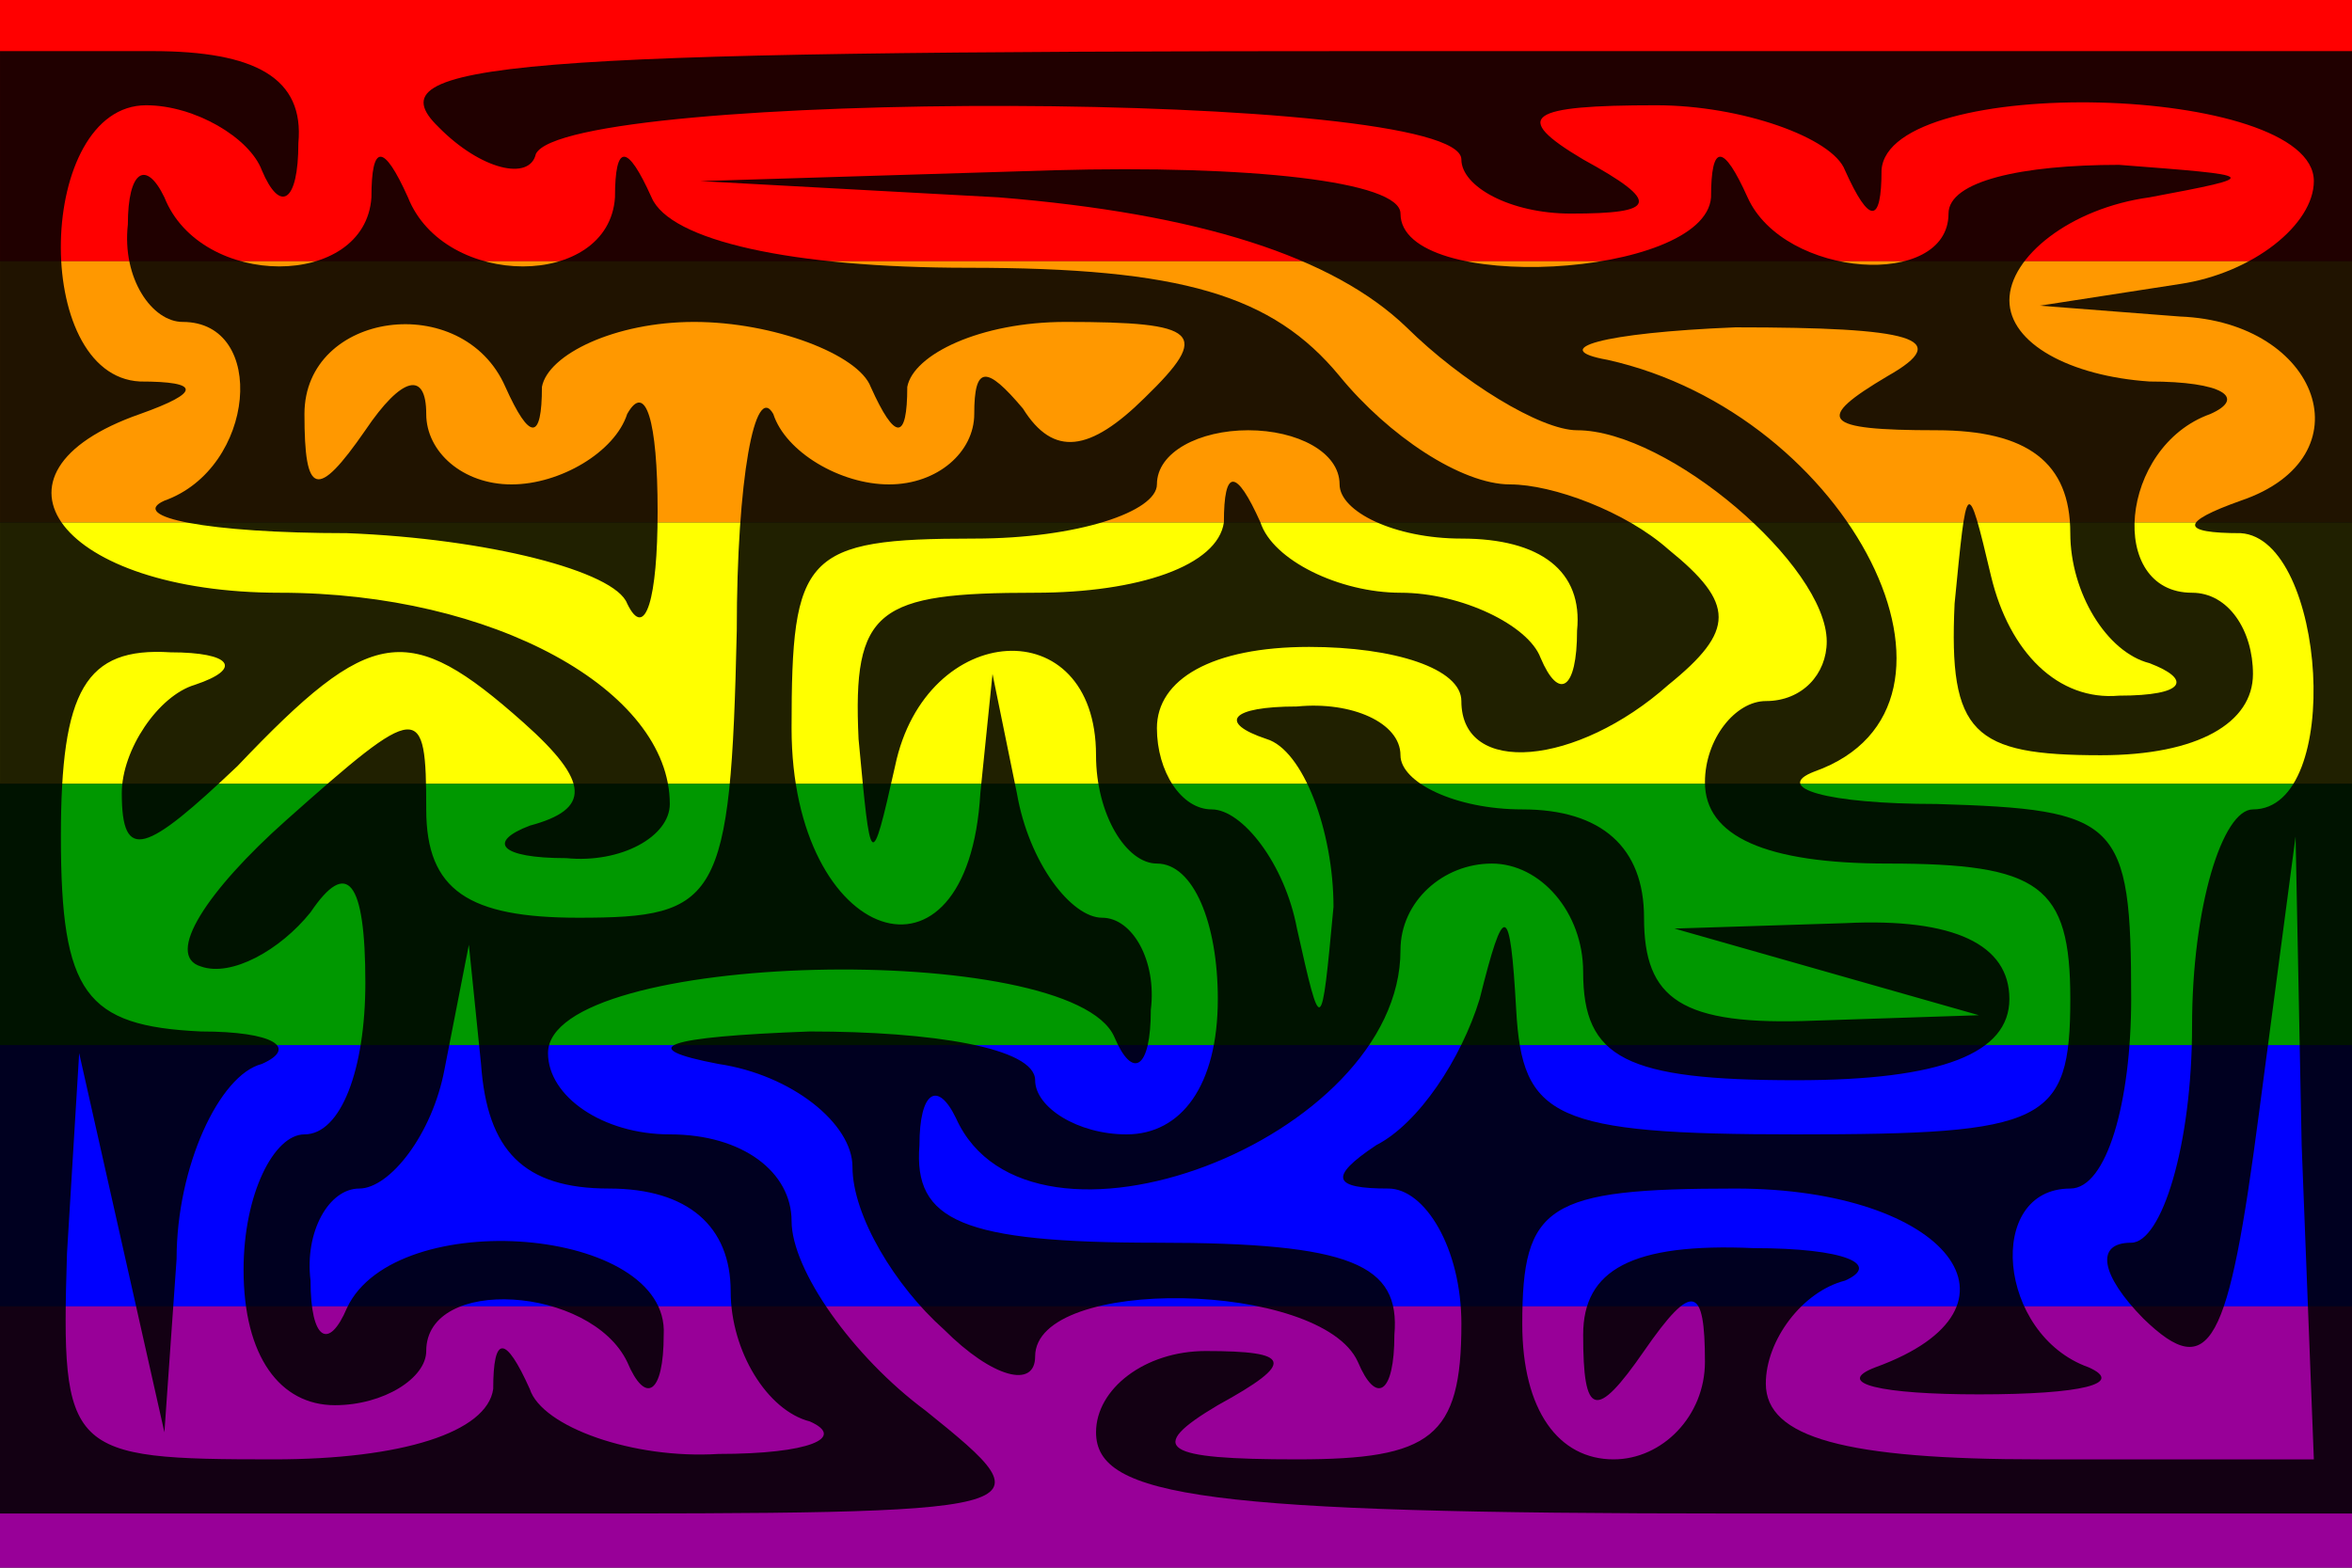 <?xml version="1.0" encoding="UTF-8" standalone="no"?>
<svg xmlns="http://www.w3.org/2000/svg" version="1.1" width="900" height="600" viewBox="0 0 900 600">
<rect x="0" y="0" width="900" height="600" fill="#333333" stroke="none"/>
<g id="rainbowmaze">
<title>The Rainbow Flag Maze</title>
<desc>Find your way from the top of the flag down to its bottom without falling to the dark abyss.</desc>
<g id="rainbowflag">
<title>The Gay Pride Rainbow Flag</title>
<rect id="Red" fill="#F00" width="900" height="100"/>
<rect id="Tan" fill="#FF9800" width="900" height="100" y="100"/>
<rect id="Yellow" fill="#FF0" width="900" height="100" y="200"/>
<rect id="Green" fill="#009800" width="900" height="100" y="300"/>
<rect id="Blue" fill="#00F" width="900" height="100" y="400"/>
<rect id="Purple" fill="#980098" width="900" height="100" y="500"/>
</g>
<g id="Abyss" transform="translate(0,600) scale(2.33,-2.073)" fill="#000" stroke="none" opacity="0.875">
<title>The Abyss</title>
<path d="M0 145l0-135 87 0c85 0 86 0 65 19-12 10-22 26-22 35 0 9-8 16-20 16-11 0-20 7-20 15 0 19 86 21 93 3 3-8 6-6 6 5 1 9-3 17-8 17-5 0-12 10-14 23l-4 22-2-22c-2-39-31-28-31 12 0 32 2 35 30 35 17 0 30 5 30 10 0 6 7 10 15 10 8 0 15-4 15-10 0-5 9-10 20-10 13 0 20-6 19-17 0-11-3-13-6-5-2 6-13 12-23 12-10 0-21 6-23 13-4 10-6 10-6 0-1-8-14-13-31-13-26 0-30-3-29-27 2-24 2-25 6-5 5 27 33 29 33 2 0-11 5-20 10-20 6 0 10-11 10-25 0-16-6-25-15-25-8 0-15 5-15 10 0 6-17 9-37 9-24-1-29-3-15-6 12-2 22-11 22-19 0-9 7-22 15-30 8-9 15-11 15-5 0 15 47 14 53-1 3-8 6-6 6 5 1 13-7 17-39 17-32 0-40 4-39 18 0 10 3 12 6 5 12-30 73-4 73 31 0 9 7 16 15 16 8 0 15-9 15-20 0-16 7-20 35-20 24 0 35 5 35 15 0 10-9 15-27 14l-28-1 25-8 25-8-27-1c-22-1-28 4-28 19 0 13-7 20-20 20-11 0-20 5-20 10 0 6-8 10-17 9-11 0-13-3-5-6 6-2 11-17 11-31-2-24-2-24-6-4-2 12-9 22-14 22-5 0-9 7-9 15 0 9 9 15 25 15 14 0 25-4 25-10 0-14 19-12 34 3 11 10 11 15 0 25-7 7-19 12-26 12-8 0-20 9-28 20-11 15-26 20-61 20-29 0-49 5-52 13-4 10-6 10-6 0-1-17-28-17-34 0-4 10-6 10-6 0-1-17-28-17-34 0-3 7-6 5-6-5-1-10 4-18 9-18 14 0 12-27-3-33-6-3 7-6 30-6 23-1 44-7 46-13 3-7 5 1 5 17 0 17-2 24-5 18-2-7-11-13-19-13-8 0-14 6-14 13 0 8-4 7-10-3-8-13-10-12-10 3 0 19 26 23 33 5 4-10 6-10 6 0 1 6 12 12 25 12 13 0 27-6 29-12 4-10 6-10 6 0 1 6 12 12 26 12 22 0 24-2 13-14-9-10-15-11-20-2-6 8-8 8-8-1 0-7-6-13-14-13-8 0-17 6-19 13-3 6-6-12-6-40-1-50-3-53-26-53-18 0-25 5-25 20 0 20-1 20-23-2-13-13-20-25-14-27 5-2 13 3 18 10 6 10 9 6 9-13 0-16-4-28-10-28-5 0-10-11-10-25 0-16 6-25 15-25 8 0 15 5 15 10 0 14 27 12 33-2 3-8 6-6 6 5 1 20-44 24-52 5-3-8-6-6-6 5-1 9 3 17 8 17 5 0 12 10 14 22l4 23 2-22c1-16 7-23 21-23 13 0 20-7 20-19 0-11 6-22 13-24 6-3 0-6-15-6-14-1-29 5-31 12-4 10-6 10-6 0-1-8-15-13-36-13-34 0-35 1-34 38l2 37 7-35 7-35 2 32c0 17 7 34 14 36 6 3 2 6-10 6-19 1-23 7-23 36 0 27 4 35 18 34 10 0 12-3 4-6-6-2-12-12-12-20 0-13 4-11 19 5 22 26 28 27 47 8 11-11 11-16 1-19-7-3-5-6 6-6 9-1 17 4 17 10 0 21-29 39-64 39-36 0-51 22-23 33 10 4 10 6 0 6-18 1-17 51 1 51 8 0 17-6 19-12 3-8 6-6 6 5 1 12-7 17-24 17l-25 0 0-135z"/>
<path d="M72 266c7-8 15-10 16-5 5 12 152 12 152-1 0-5 8-10 18-10 14 0 15 2 2 10-12 8-9 10 12 10 14 0 29-6 31-12 4-10 6-10 6 0 1 18 71 16 71-2 0-8-10-17-22-19l-23-4 23-2c23-1 31-26 10-34-10-4-10-6 0-6 14-1 17-51 2-51-5 0-10-18-10-40 0-22-5-40-10-40-6 0-5-6 2-14 11-12 14-5 19 38l6 51 1-57 2-58-45 0c-32 0-45 4-45 14 0 8 6 17 13 19 6 3 0 6-15 6-20 1-28-4-28-16 0-15 2-16 10-3 8 13 10 12 10-2 0-10-7-18-15-18-9 0-15 9-15 25 0 22 4 25 35 25 35 0 50-22 23-33-7-3 1-5 17-5 17 0 24 2 18 5-15 6-17 33-3 33 6 0 10 16 10 35 0 33-2 35-32 36-18 0-27 3-20 6 30 12 6 66-34 76-10 2-1 5 21 6 29 0 36-2 25-9-12-8-11-10 8-10 15 0 22-6 22-19 0-11 6-22 13-24 7-3 6-6-5-6-10-1-18 8-21 22-4 19-4 18-6-5-1-24 3-28 24-28 16 0 25 6 25 15 0 8-4 15-10 15-14 0-12 27 3 33 6 3 2 6-10 6-13 1-23 7-23 15 0 8 10 17 23 19 19 4 18 4-5 6-16 0-28-3-28-9 0-14-27-12-33 3-4 10-6 10-6 0-1-15-51-18-51-3 0 6-25 9-57 8l-58-2 49-3c33-3 55-11 67-24 9-10 22-19 28-19 15 0 41-25 41-39 0-6-4-11-10-11-5 0-10-7-10-15 0-10 10-15 30-15 25 0 30-4 30-25 0-23-4-25-45-25-40 0-45 3-46 23-1 20-2 20-6 2-3-11-10-23-17-27-8-6-7-8 2-8 6 0 12-11 12-25 0-21-5-25-27-25-22 0-25 2-13 10 13 8 12 10-2 10-10 0-18-7-18-15 0-12 18-15 105-15l105 0 0 135 0 135-165 0c-142 0-164-2-153-14z"/>
</g>
</g>
</svg>
